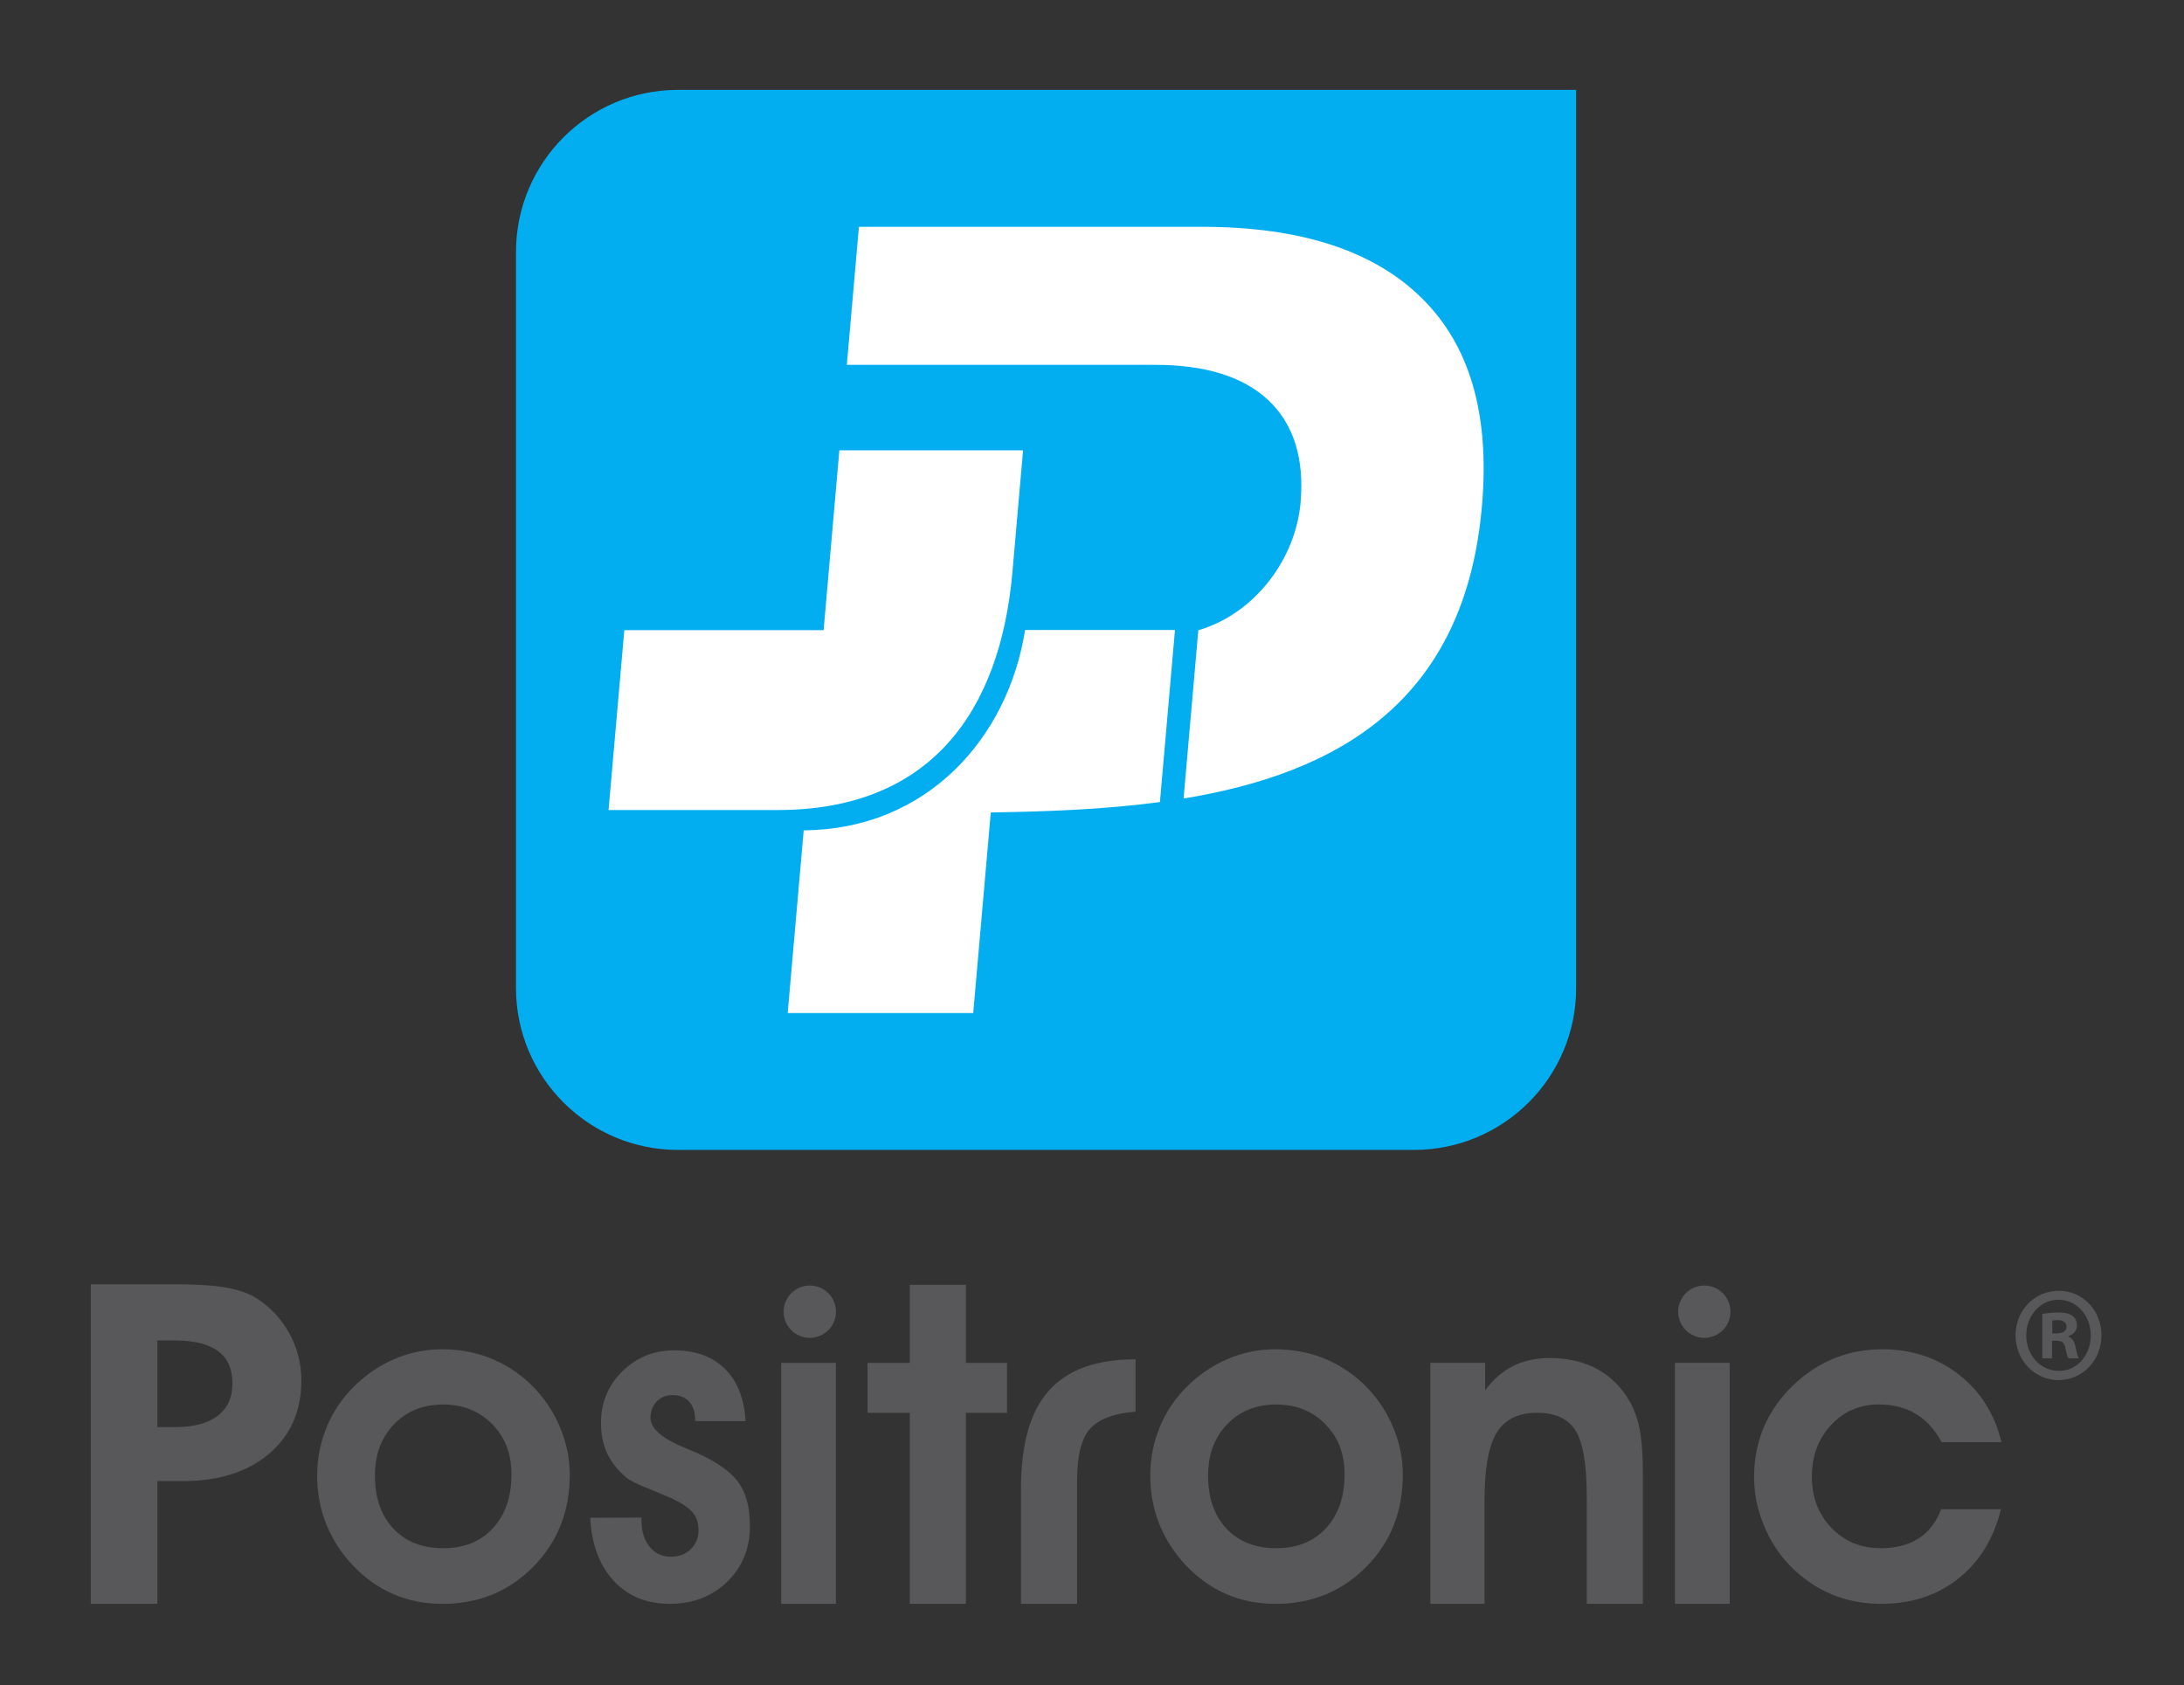 <?xml version="1.0" encoding="UTF-8" standalone="no"?>
<svg
   xmlns="http://www.w3.org/2000/svg"
   height="926"
   width="1200"
   xml:space="preserve"
   id="svg2"
   version="1.1"><rect width="100%" height="100%" fill="#333333" stroke="none"/><title
     id="title4647">Positronic Logo</title><g
     transform="matrix(5.902,0,0,-5.902,-35.425,995.961)"
     id="g14"><g
       transform="translate(152.735,160.382)"
       id="g20"><path
         id="path22"
         style="fill:#02aeef;fill-opacity:1;fill-rule:nonzero;stroke:none"
         d="m 0,0 v -83.618 c 0,-8.322 -6.755,-15.077 -15.104,-15.077 h -68.514 c -8.32,0 -15.079,6.755 -15.079,15.077 v 68.516 c 0,8.346 6.759,15.102 15.079,15.102 z" /></g><g
       transform="translate(62.664,93.332)"
       id="g24"><path
         id="path26"
         style="fill:#ffffff;fill-opacity:1;fill-rule:nonzero;stroke:none"
         d="M 0,0 -0.014,-0.073 1.46,16.75 h 18.553 l 1.466,16.741 H 38.582 L 37.588,22.114 C 36.441,9.153 29.938,0 15.748,0 Z M 51.322,0.74 C 46.12,0.046 40.724,-0.146 35.576,-0.226 L 33.941,-18.899 H 16.67 c 0.656,7.5 0.834,9.51 1.489,17.009 11.452,0.079 19.022,8.564 20.611,18.655 H 52.724 Z M 81.327,28.612 C 79.838,9.903 67.616,3.39 53.525,1.07 l 1.371,15.669 c 5.282,1.544 9.057,6.645 9.519,11.873 0.358,4.123 -0.634,7.284 -2.97,9.519 -2.344,2.212 -5.874,3.318 -10.576,3.318 H 22.175 l 1.126,12.852 h 31.935 c 9.155,0 15.982,-2.209 20.462,-6.641 4.476,-4.403 6.294,-10.759 5.629,-19.048" /></g><path
       id="path28"
       style="fill:#58585a;fill-opacity:1;fill-rule:nonzero;stroke:none"
       d="M 78.728,19.424 H 83.82 V 41.861 H 78.728 Z" /><g
       transform="translate(51.893,26.471)"
       id="g30"><path
         id="path32"
         style="fill:#58585a;fill-opacity:1;fill-rule:nonzero;stroke:none"
         d="m 0,0 c -1.146,-1.247 -2.686,-1.867 -4.624,-1.867 -1.953,0 -3.507,0.607 -4.65,1.825 -1.14,1.219 -1.713,2.867 -1.713,4.948 0,1.944 0.594,3.533 1.778,4.765 1.184,1.231 2.714,1.841 4.585,1.841 1.827,0 3.343,-0.602 4.548,-1.822 C 1.127,8.472 1.727,6.921 1.727,5.025 1.727,2.921 1.148,1.244 0,0 m 3.479,13.432 c -1.14,1.068 -2.398,1.875 -3.765,2.412 -1.362,0.537 -2.861,0.809 -4.479,0.809 -1.524,0 -2.994,-0.301 -4.402,-0.907 -1.417,-0.601 -2.688,-1.475 -3.814,-2.603 -1.104,-1.099 -1.937,-2.36 -2.515,-3.778 -0.576,-1.421 -0.871,-2.926 -0.871,-4.498 0,-1.569 0.279,-3.053 0.834,-4.457 0.558,-1.404 1.379,-2.694 2.474,-3.861 1.141,-1.199 2.401,-2.1 3.794,-2.695 1.385,-0.602 2.916,-0.901 4.607,-0.901 1.67,0 3.222,0.295 4.651,0.885 1.425,0.594 2.696,1.472 3.817,2.626 1.111,1.141 1.946,2.415 2.502,3.836 0.557,1.413 0.84,2.971 0.84,4.682 0,1.555 -0.323,3.065 -0.965,4.54 C 5.553,11 4.648,12.301 3.479,13.432" /></g><g
       transform="translate(70.799,33.516)"
       id="g34"><path
         id="path36"
         style="fill:#58585a;fill-opacity:1;fill-rule:nonzero;stroke:none"
         d="m 0,0 c -0.283,0.126 -0.696,0.293 -1.226,0.51 -2.009,0.848 -3.013,1.752 -3.013,2.734 0,0.598 0.194,1.102 0.578,1.504 0.39,0.398 0.878,0.599 1.463,0.599 0.66,0 1.18,-0.201 1.557,-0.612 0.37,-0.415 0.558,-0.977 0.558,-1.693 V 2.916 H 4.609 C 4.498,4.999 3.864,6.621 2.703,7.777 1.537,8.932 -0.041,9.508 -2.038,9.508 c -1.889,0 -3.498,-0.653 -4.818,-1.954 -1.33,-1.308 -1.99,-2.904 -1.99,-4.794 0,-1.076 0.19,-2.035 0.589,-2.873 0.4,-0.831 1.006,-1.591 1.832,-2.274 0.283,-0.23 0.933,-0.549 1.944,-0.955 1,-0.41 1.756,-0.728 2.283,-0.959 0.913,-0.441 1.544,-0.871 1.901,-1.297 0.355,-0.423 0.526,-0.974 0.526,-1.642 0,-0.717 -0.241,-1.309 -0.725,-1.768 -0.48,-0.468 -1.105,-0.695 -1.864,-0.695 -0.801,0 -1.456,0.305 -1.961,0.926 -0.5,0.618 -0.754,1.427 -0.754,2.414 v 0.306 l -4.773,-0.021 c 0.121,-2.455 0.847,-4.412 2.169,-5.855 1.329,-1.44 3.074,-2.156 5.236,-2.156 2.146,0 3.928,0.681 5.34,2.046 1.41,1.371 2.124,3.1 2.124,5.193 0,1.698 -0.354,3.049 -1.056,4.044 C 3.253,-1.802 1.932,-0.871 0,0" /></g><g
       transform="translate(26.263,36.928)"
       id="g38"><path
         id="path40"
         style="fill:#58585a;fill-opacity:1;fill-rule:nonzero;stroke:none"
         d="M 0,0 C -0.922,-0.701 -2.256,-1.053 -3.976,-1.053 H -5.61 v 8.071 h 1.59 c 1.813,0 3.168,-0.328 4.063,-0.991 C 0.935,5.365 1.379,4.359 1.379,3.014 1.379,1.701 0.918,0.7 0,0 m 3.6,10.959 c -0.713,0.453 -1.65,0.779 -2.802,0.982 -1.149,0.205 -2.733,0.309 -4.73,0.309 h -7.879 V -17.504 H -5.61 V -6.08 h 2.308 c 3.395,0 6.092,0.851 8.097,2.553 1.999,1.701 3,3.984 3,6.827 0,1.55 -0.369,3.007 -1.118,4.374 C 5.935,9.033 4.902,10.129 3.6,10.959" /></g><g
       transform="translate(129.45,26.471)"
       id="g42"><path
         id="path44"
         style="fill:#58585a;fill-opacity:1;fill-rule:nonzero;stroke:none"
         d="m 0,0 c -1.148,-1.247 -2.687,-1.867 -4.623,-1.867 -1.955,0 -3.506,0.607 -4.648,1.825 -1.14,1.219 -1.71,2.867 -1.71,4.948 0,1.944 0.587,3.533 1.773,4.765 1.182,1.231 2.715,1.841 4.585,1.841 1.823,0 3.344,-0.602 4.548,-1.822 C 1.13,8.472 1.728,6.921 1.728,5.025 1.728,2.921 1.147,1.246 0,0 M 3.483,13.432 C 2.34,14.5 1.08,15.307 -0.284,15.844 c -1.364,0.537 -2.859,0.809 -4.477,0.809 -1.521,0 -2.995,-0.301 -4.404,-0.907 -1.414,-0.601 -2.689,-1.475 -3.815,-2.603 -1.105,-1.099 -1.936,-2.36 -2.518,-3.778 -0.577,-1.421 -0.865,-2.926 -0.865,-4.498 0,-1.569 0.275,-3.053 0.834,-4.457 0.554,-1.404 1.378,-2.694 2.472,-3.861 1.144,-1.199 2.403,-2.1 3.79,-2.695 1.386,-0.602 2.92,-0.901 4.613,-0.901 1.669,0 3.221,0.293 4.649,0.885 1.423,0.594 2.694,1.472 3.816,2.626 1.113,1.141 1.946,2.415 2.503,3.836 0.559,1.413 0.835,2.971 0.835,4.682 0,1.555 -0.318,3.065 -0.958,4.54 C 5.558,11 4.649,12.301 3.483,13.432" /></g><g
       transform="translate(157.499,38.641)"
       id="g46"><path
         id="path48"
         style="fill:#58585a;fill-opacity:1;fill-rule:nonzero;stroke:none"
         d="m 0,0 c -0.794,1.229 -1.804,2.137 -3.009,2.748 -1.202,0.611 -2.615,0.92 -4.233,0.92 -1.262,0 -2.389,-0.242 -3.376,-0.731 -0.98,-0.49 -1.859,-1.246 -2.615,-2.263 v 2.549 h -5.106 v -22.437 h 5.044 v 9.604 c 0,2.996 0.381,5.103 1.139,6.339 0.761,1.228 2.01,1.841 3.754,1.841 1.696,0 2.898,-0.552 3.593,-1.668 0.687,-1.115 1.033,-3.177 1.033,-6.182 v -9.934 h 5.225 v 11.868 c 0,1.996 -0.11,3.524 -0.333,4.559 C 0.887,-1.75 0.523,-0.811 0,0" /></g><path
       id="path50"
       style="fill:#58585a;fill-opacity:1;fill-rule:nonzero;stroke:none"
       d="m 161.932,19.424 h 5.096 v 22.437 h -5.096 z" /><g
       transform="translate(184.613,25.512)"
       id="g52"><path
         id="path54"
         style="fill:#58585a;fill-opacity:1;fill-rule:nonzero;stroke:none"
         d="m 0,0 c -0.94,-0.607 -2.114,-0.908 -3.527,-0.908 -1.839,0 -3.366,0.633 -4.584,1.894 -1.218,1.266 -1.821,2.854 -1.821,4.758 0,1.934 0.593,3.536 1.782,4.815 1.187,1.276 2.672,1.915 4.44,1.915 1.334,0 2.486,-0.29 3.462,-0.88 0.966,-0.583 1.769,-1.461 2.393,-2.629 h 5.57 C 7.077,11.6 5.753,13.703 3.74,15.266 c -2.011,1.564 -4.392,2.346 -7.139,2.346 -1.689,0 -3.267,-0.323 -4.734,-0.962 -1.471,-0.638 -2.783,-1.578 -3.957,-2.812 -1.055,-1.106 -1.866,-2.342 -2.411,-3.709 -0.541,-1.374 -0.812,-2.848 -0.812,-4.43 0,-1.511 0.297,-2.994 0.9,-4.453 0.595,-1.465 1.423,-2.742 2.483,-3.823 1.139,-1.159 2.422,-2.034 3.832,-2.624 1.414,-0.592 2.952,-0.887 4.615,-0.887 2.817,0 5.207,0.783 7.184,2.348 1.967,1.559 3.291,3.719 3.97,6.463 H 2.104 C 1.644,1.509 0.943,0.603 0,0" /></g><g
       transform="translate(90.702,49.125)"
       id="g56"><path
         id="path58"
         style="fill:#58585a;fill-opacity:1;fill-rule:nonzero;stroke:none"
         d="m 0,0 v -7.262 h -3.932 v -4.654 H 0 v -17.785 h 5.221 v 17.785 H 9.05 v 4.654 H 5.221 V 0 Z" /></g><g
       transform="translate(101.051,30.444)"
       id="g60"><path
         id="path62"
         style="fill:#58585a;fill-opacity:1;fill-rule:nonzero;stroke:none"
         d="M 0,0 V -11.021 H 5.223 V 0.425 c 0,2.341 0.402,3.956 1.203,4.851 0.801,0.9 2.214,1.436 4.242,1.595 v 4.876 C 2.133,11.747 0.106,6.495 0,0" /></g><g
       transform="translate(83.828,46.623)"
       id="g64"><path
         id="path66"
         style="fill:#58585a;fill-opacity:1;fill-rule:nonzero;stroke:none"
         d="m 0,0 c 0,-1.348 -1.093,-2.436 -2.438,-2.436 -1.342,0 -2.435,1.088 -2.435,2.436 0,1.348 1.093,2.438 2.435,2.438 C -1.093,2.438 0,1.348 0,0" /></g><g
       transform="translate(167.102,46.623)"
       id="g68"><path
         id="path70"
         style="fill:#58585a;fill-opacity:1;fill-rule:nonzero;stroke:none"
         d="m 0,0 c 0,-1.348 -1.091,-2.436 -2.438,-2.436 -1.341,0 -2.432,1.088 -2.432,2.436 0,1.348 1.091,2.438 2.432,2.438 C -1.091,2.438 0,1.348 0,0" /></g><g
       transform="translate(197.061,44.605)"
       id="g72"><path
         id="path74"
         style="fill:#58585a;fill-opacity:1;fill-rule:nonzero;stroke:none"
         d="M 0,0 H 0.427 C 0.923,0 1.325,0.177 1.325,0.606 1.325,0.985 1.064,1.237 0.497,1.237 0.258,1.237 0.094,1.212 0,1.188 Z m -0.026,-2.325 h -0.9 v 4.144 c 0.355,0.051 0.852,0.127 1.493,0.127 0.737,0 1.07,-0.127 1.33,-0.329 0.235,-0.177 0.404,-0.481 0.404,-0.884 0,-0.505 -0.36,-0.836 -0.807,-0.988 v -0.049 c 0.376,-0.127 0.568,-0.455 0.687,-1.012 0.12,-0.63 0.213,-0.861 0.284,-1.009 H 1.517 C 1.396,-2.177 1.325,-1.821 1.206,-1.316 1.14,-0.885 0.899,-0.683 0.399,-0.683 h -0.425 z m -2.398,2.147 c 0,-1.843 1.308,-3.312 3.041,-3.312 1.684,-0.025 2.965,1.469 2.965,3.288 0,1.844 -1.281,3.335 -3.015,3.335 -1.683,0 -2.991,-1.491 -2.991,-3.311 m 7.003,0 c 0,-2.325 -1.76,-4.173 -3.989,-4.173 -2.23,0 -4.011,1.848 -4.011,4.173 0,2.327 1.781,4.147 4.038,4.147 2.202,0 3.962,-1.82 3.962,-4.147" /></g></g></svg>